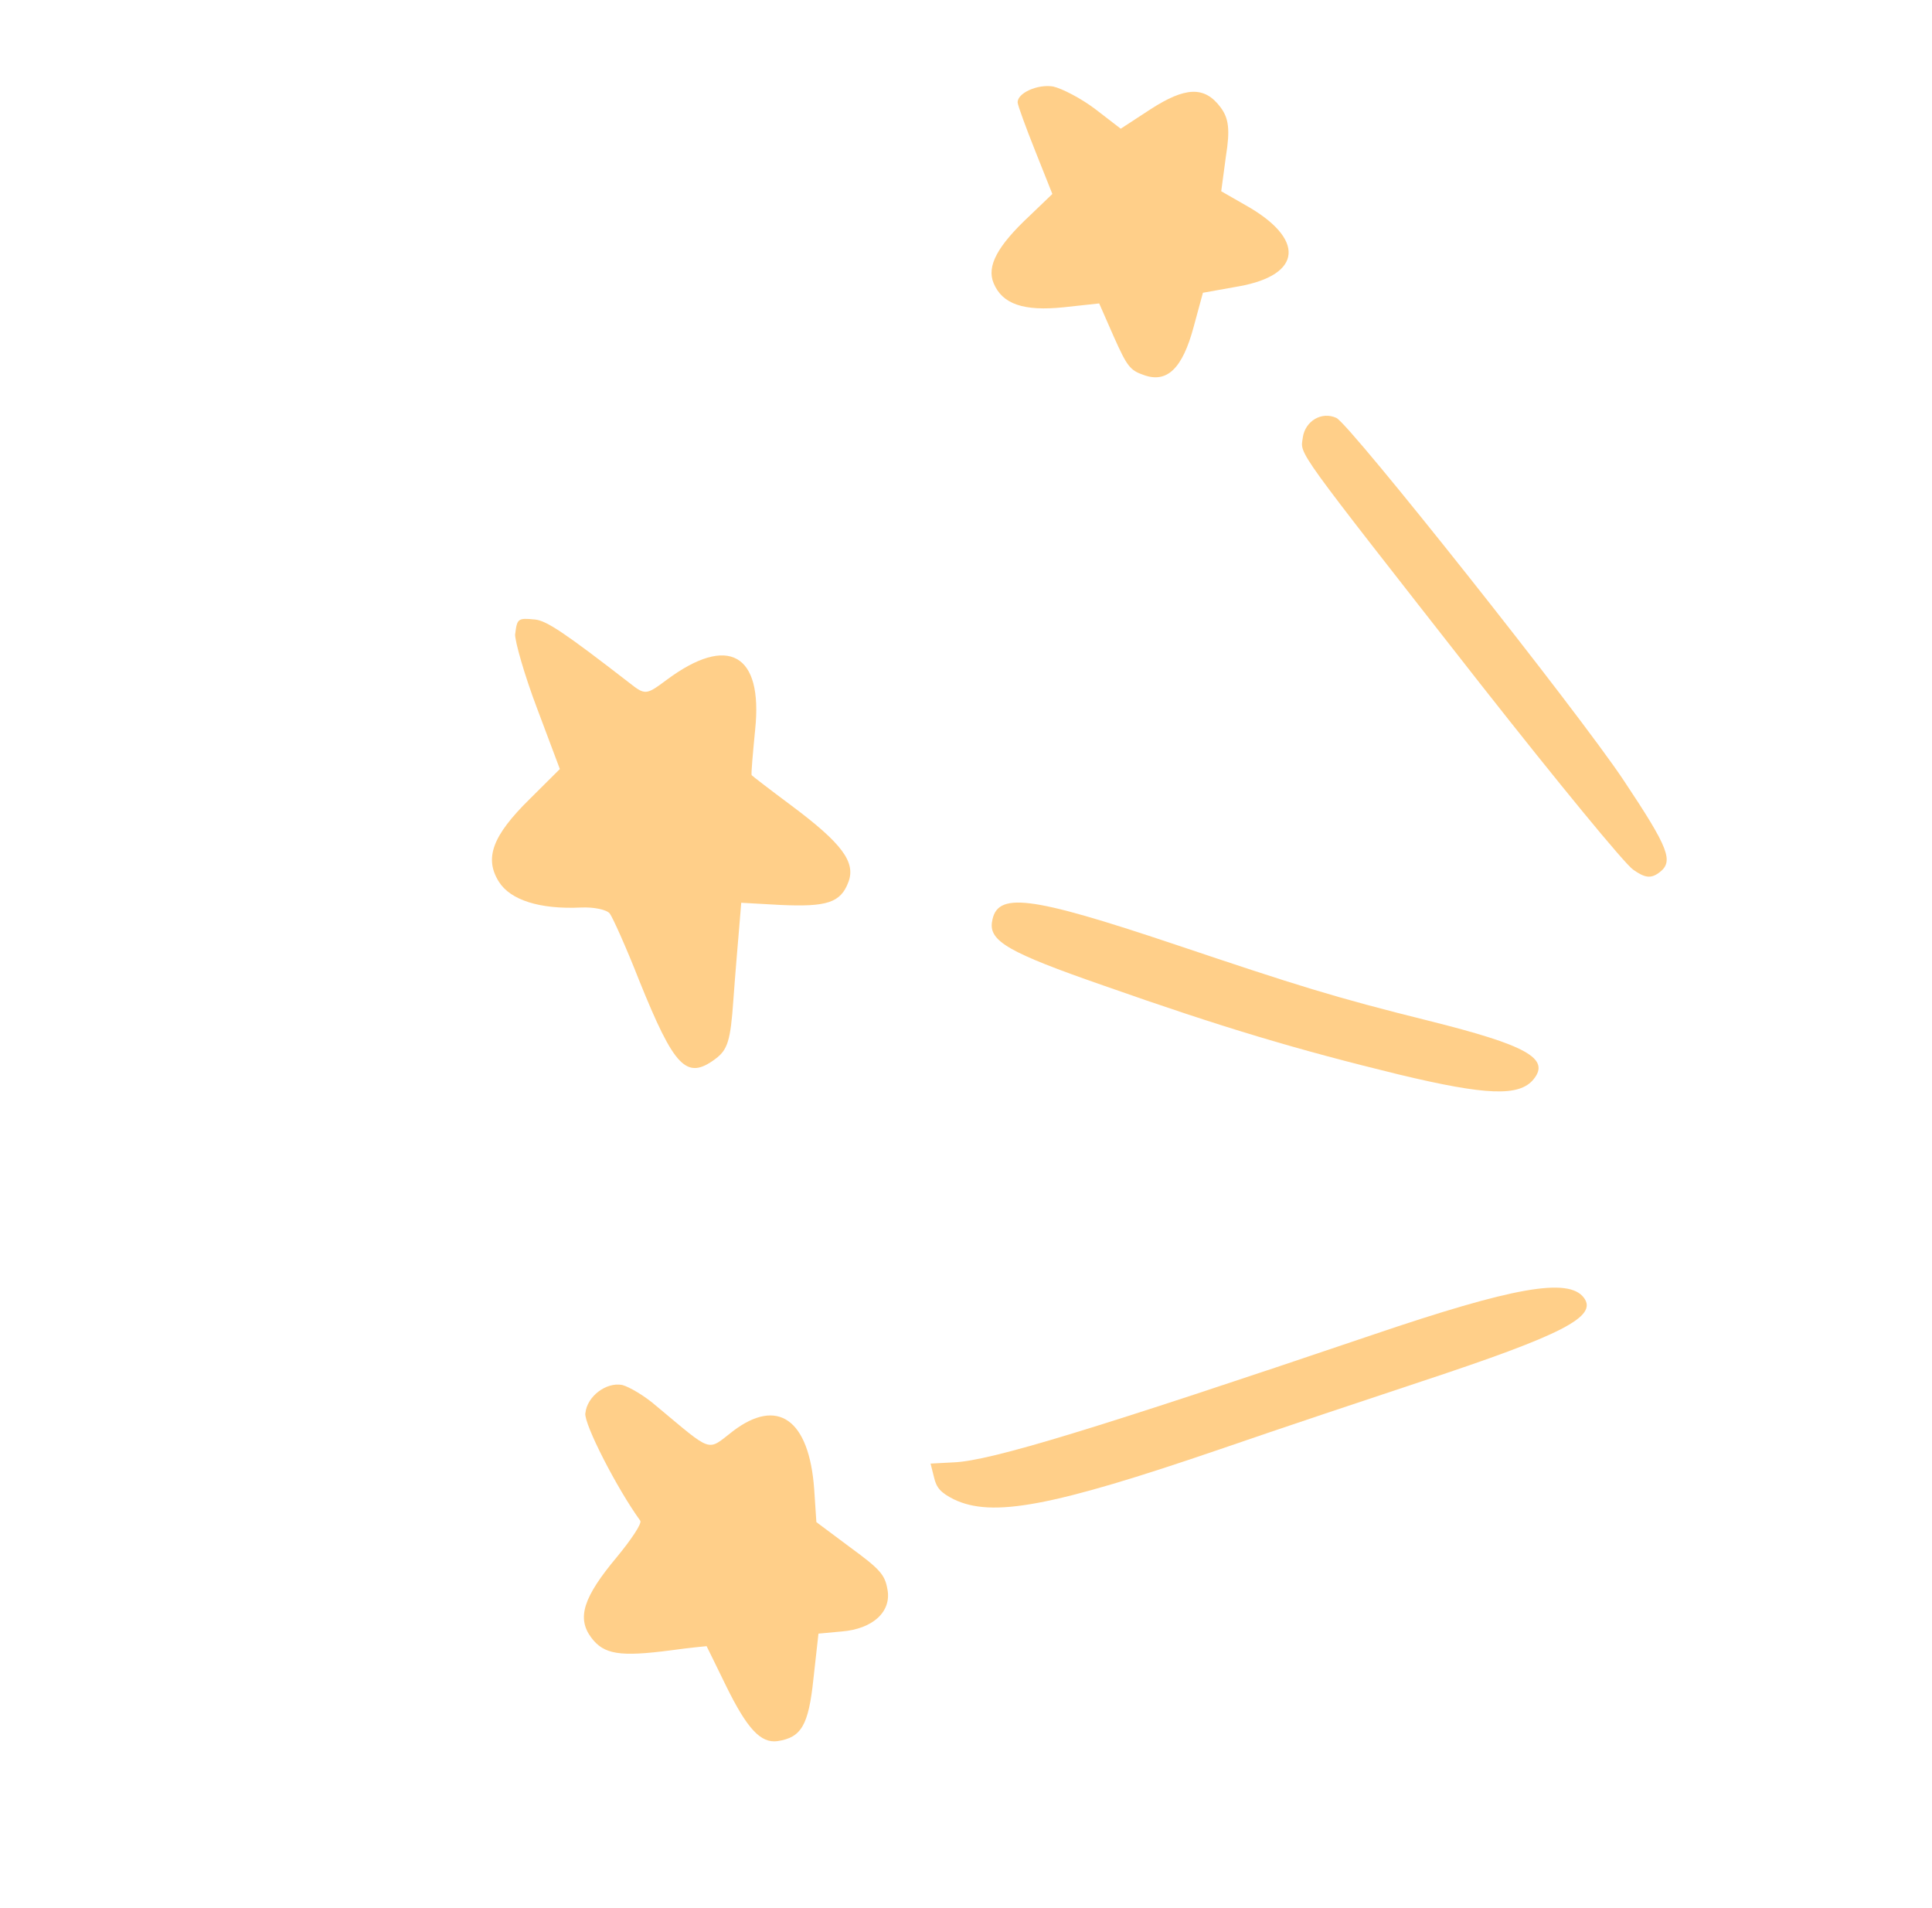 <svg width="240" height="237" viewBox="0 0 240 237" fill="none" xmlns="http://www.w3.org/2000/svg">
<path fill-rule="evenodd" clip-rule="evenodd" d="M126.421 12.768C126.461 13.161 127.429 15.82 128.6 18.751L130.727 24.098L127.968 26.747C123.878 30.558 122.536 33.08 123.439 35.197C124.516 37.776 127.143 38.691 132.164 38.169L136.544 37.693L138.362 41.832C140.006 45.51 140.37 45.999 142.077 46.587C144.975 47.639 146.891 45.787 148.28 40.608L149.431 36.369L153.906 35.568C161.819 34.149 162.184 29.649 154.654 25.448L151.704 23.759L152.285 19.436C152.823 16.076 152.637 14.693 151.624 13.335C149.639 10.672 147.253 10.761 142.861 13.613L139.222 15.989L136.043 13.54C134.298 12.22 131.957 11.007 130.832 10.747C128.895 10.416 126.303 11.588 126.421 12.768Z" fill="#FFA114" fill-opacity="0.5"/>
<path fill-rule="evenodd" clip-rule="evenodd" d="M63.987 78.781C63.957 79.648 65.138 83.84 66.717 87.998L69.547 95.535L65.81 99.252C61.169 103.812 60.131 106.615 61.98 109.548C63.397 111.788 66.999 112.991 72.229 112.736C73.788 112.673 75.386 113.002 75.751 113.491C76.116 113.98 77.8 117.713 79.392 121.776C83.772 132.638 85.286 134.215 88.872 131.541C90.393 130.406 90.749 129.296 91.102 124.214C91.341 120.907 91.691 116.842 91.827 115.209L92.079 112.147L96.931 112.418C102.705 112.678 104.428 112.154 105.39 109.576C106.332 107.098 104.59 104.762 98.296 100.062C95.631 98.076 93.453 96.403 93.372 96.294C93.291 96.185 93.515 93.651 93.808 90.643C94.798 81.187 90.448 78.767 82.787 84.479C80.233 86.383 80.138 86.37 78.096 84.764C70.3 78.732 67.879 77.072 66.442 76.959C64.342 76.75 64.233 76.831 63.997 78.782L63.987 78.781Z" fill="#FFA114" fill-opacity="0.5"/>
<path fill-rule="evenodd" clip-rule="evenodd" d="M161.84 54.368C161.522 56.549 160.563 55.151 183.809 84.851C193.66 97.382 201.811 107.292 202.866 108.027C204.314 109.061 205.073 109.171 206.105 108.402C207.952 107.024 207.36 105.437 201.673 96.902C195.985 88.368 167.741 52.758 166.017 51.92C164.203 51.075 162.139 52.275 161.835 54.362L161.84 54.368Z" fill="#FFA114" fill-opacity="0.5"/>
<path fill-rule="evenodd" clip-rule="evenodd" d="M123.225 114.547C122.88 116.918 125.288 118.334 137.053 122.421C152.082 127.71 161.093 130.384 173.818 133.492C184.638 136.086 188.731 136.246 190.5 134.082C192.621 131.485 189.617 129.837 177.462 126.802C165.721 123.88 161.184 122.444 145.938 117.318C127.781 111.234 123.784 110.748 123.231 114.542L123.225 114.547Z" fill="#FFA114" fill-opacity="0.5"/>
<path fill-rule="evenodd" clip-rule="evenodd" d="M72.708 175.559C72.555 176.941 76.631 184.901 79.534 188.908C79.777 189.234 78.416 191.263 76.594 193.468C72.486 198.39 71.619 200.982 73.442 203.426C75.022 205.545 77.014 205.836 83.344 205.014C85.717 204.682 87.778 204.498 87.778 204.498C87.818 204.552 88.896 206.792 90.204 209.452C92.819 214.773 94.499 216.573 96.573 216.294C99.543 215.855 100.442 214.339 101.047 208.562L101.673 202.939L104.52 202.675C108.438 202.374 110.795 200.194 110.234 197.4C109.913 195.61 109.332 194.944 105.608 192.217L101.414 189.088L101.141 184.98C100.51 176.31 96.6 173.561 91.044 177.789C87.771 180.314 88.651 180.588 81.519 174.652C80.059 173.374 78.138 172.271 77.298 172.051C75.32 171.666 72.929 173.449 72.72 175.549L72.708 175.559Z" fill="#FFA114" fill-opacity="0.5"/>
<path fill-rule="evenodd" clip-rule="evenodd" d="M116.028 183.524C116.322 184.826 116.863 185.438 118.487 186.255C123.238 188.546 130.613 187.199 151.568 180.028C159.172 177.401 170.425 173.659 176.589 171.609C194.097 165.824 198.506 163.56 196.759 161.218C194.855 158.665 187.989 159.887 170.501 165.825C135.99 177.516 123.109 181.456 118.527 181.66L115.599 181.815L116.028 183.524Z" fill="#FFA114" fill-opacity="0.5"/>
</svg>
